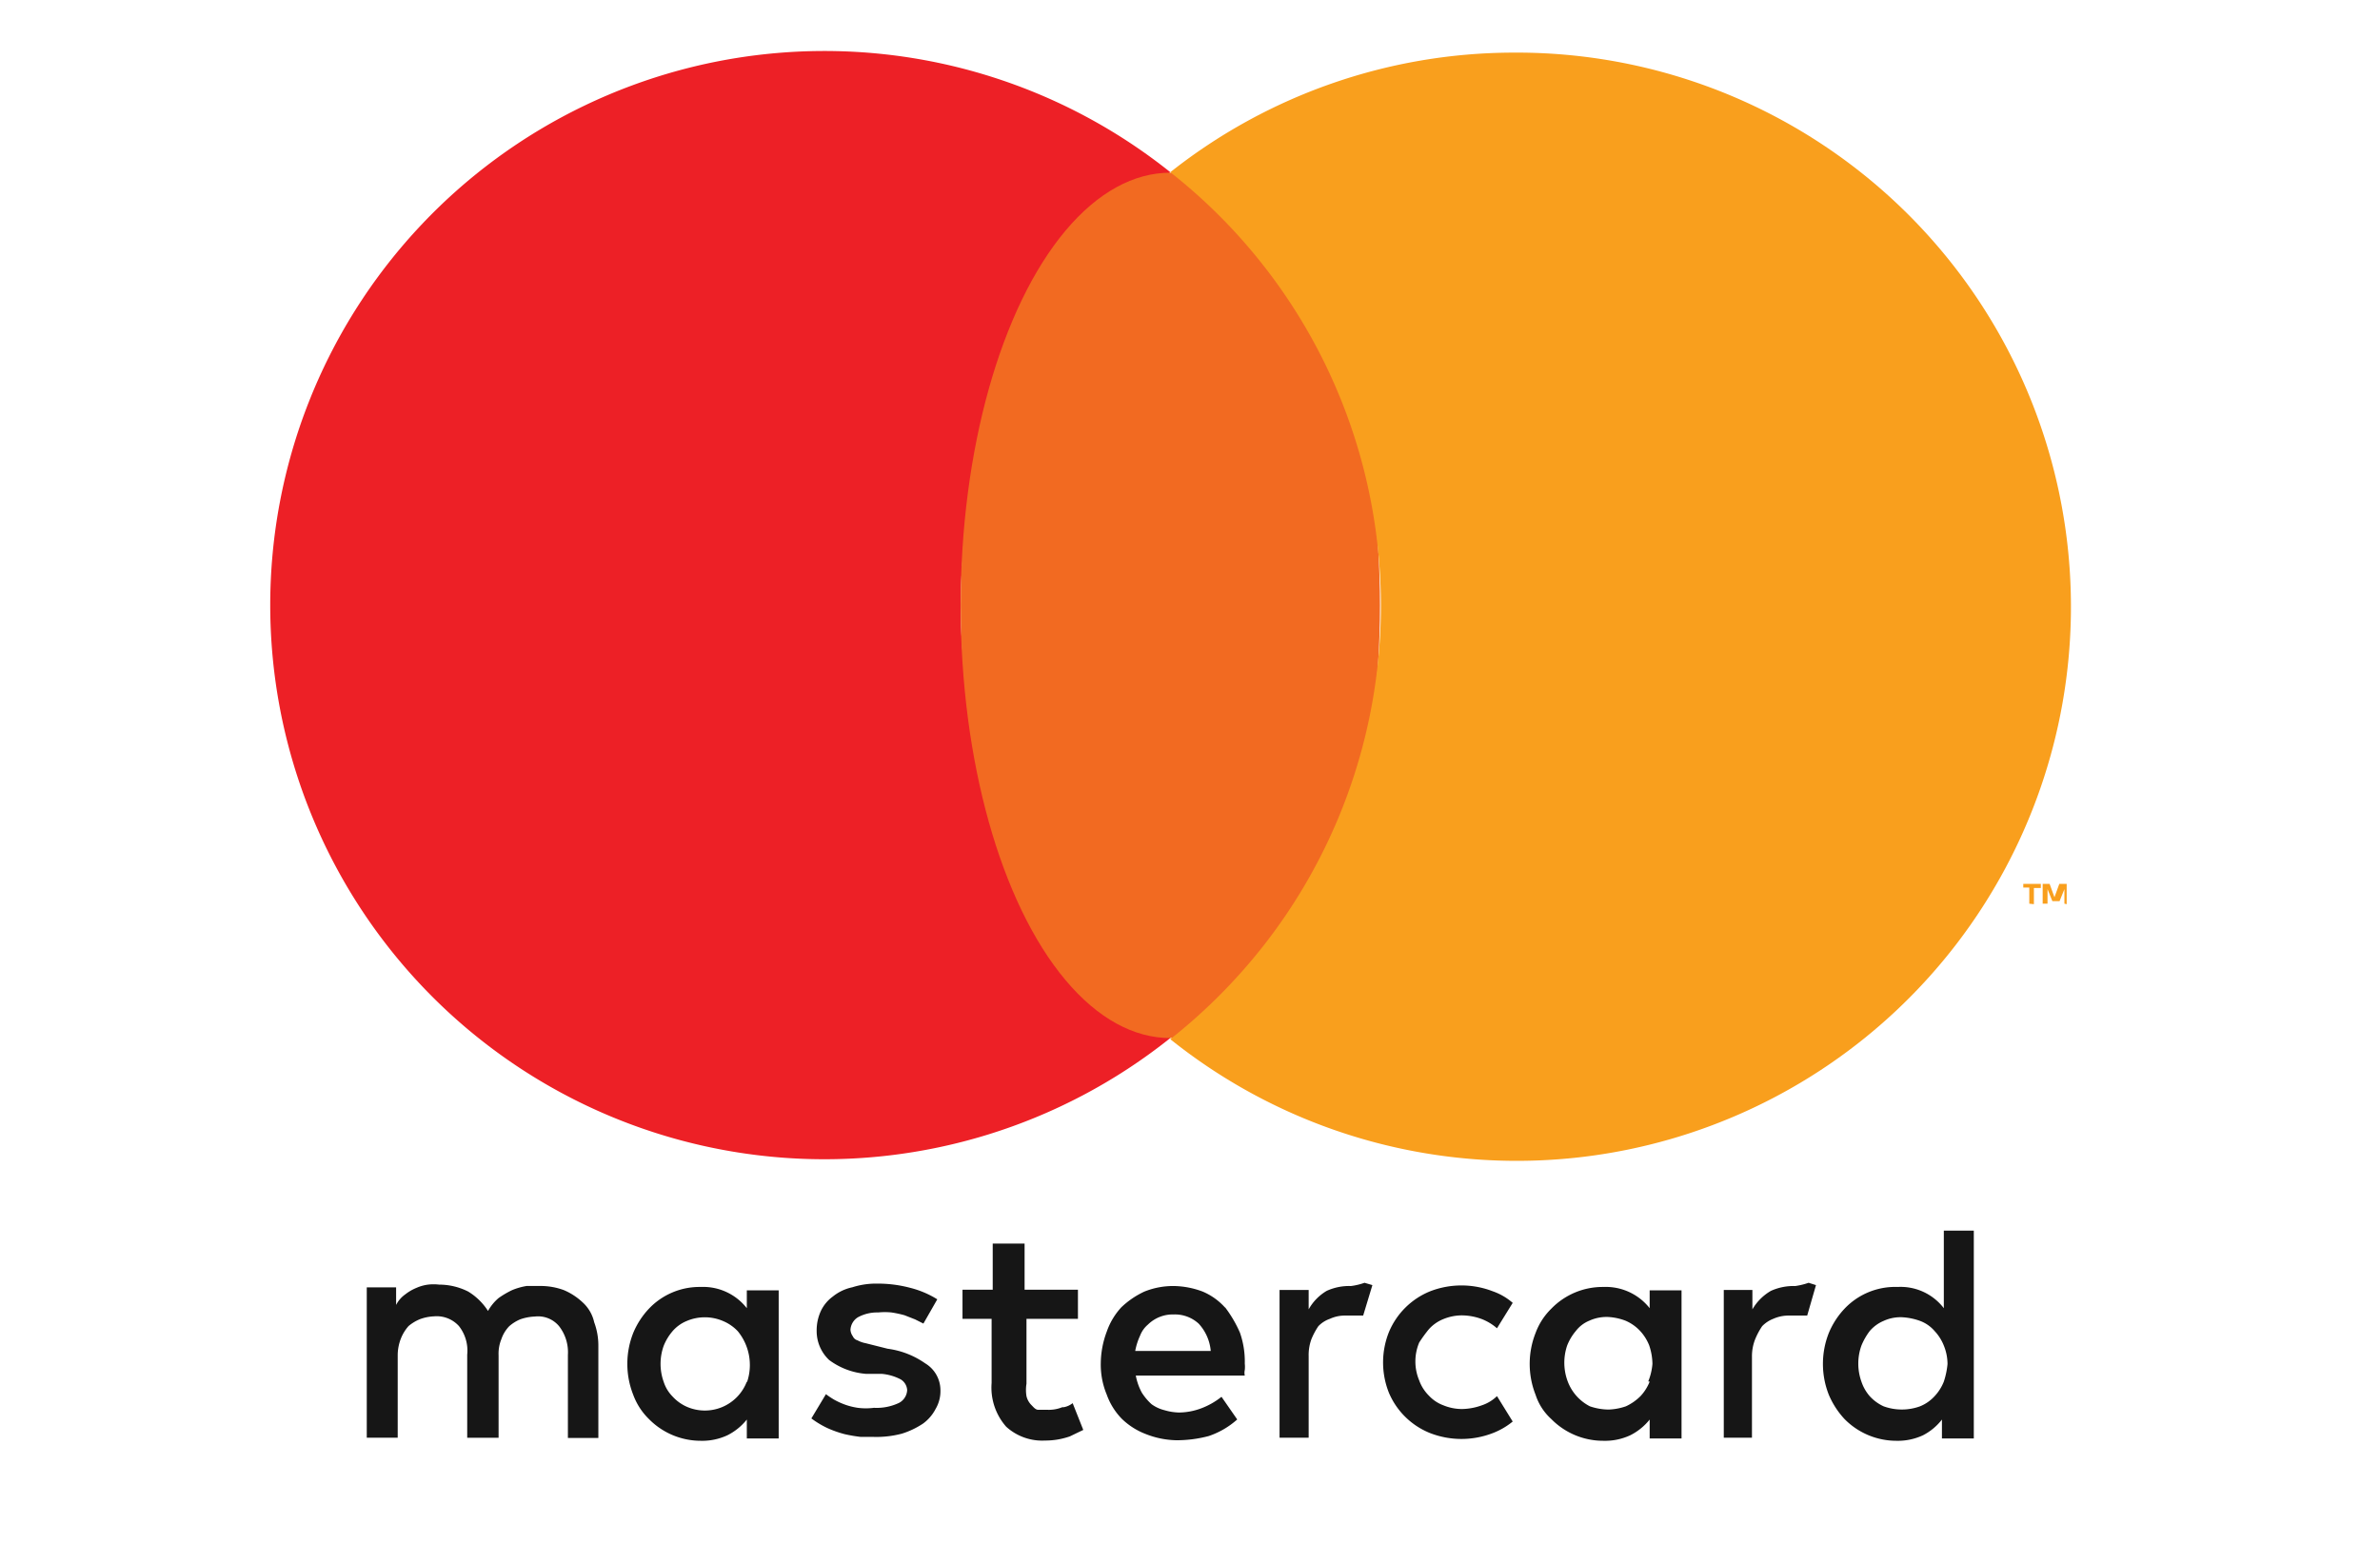 <svg id="master" xmlns="http://www.w3.org/2000/svg" width="49.071" height="31.83" viewBox="0 0 49.071 31.83">
  <rect id="Retângulo_195" data-name="Retângulo 195" width="49.071" height="31.83" transform="translate(0)" fill="#fff"/>
  <g id="Camada_2" data-name="Camada 2" transform="translate(5.571 1.052)">
    <g id="Layer_1" data-name="Layer 1" transform="translate(0 0)">
      <path id="Caminho_13" data-name="Caminho 13" d="M6.447,27.041a1.314,1.314,0,0,0-.381-.248,1.371,1.371,0,0,0-.486-.086H5.295a1.333,1.333,0,0,0-.3.086,1.9,1.9,0,0,0-.276.162.952.952,0,0,0-.219.267,1.266,1.266,0,0,0-.409-.4,1.324,1.324,0,0,0-.6-.143.952.952,0,0,0-.229,0,.866.866,0,0,0-.238.067.952.952,0,0,0-.229.133.6.6,0,0,0-.19.219v-.362H2v3.1h.638v-1.7A.952.952,0,0,1,2.7,27.8a.866.866,0,0,1,.162-.267.876.876,0,0,1,.238-.143.952.952,0,0,1,.286-.057.619.619,0,0,1,.514.2.819.819,0,0,1,.171.59v1.714h.647v-1.7a.79.79,0,0,1,.057-.333.714.714,0,0,1,.162-.267.828.828,0,0,1,.229-.143,1.019,1.019,0,0,1,.3-.057.562.562,0,0,1,.5.2.876.876,0,0,1,.181.59v1.714h.628v-1.9a1.371,1.371,0,0,0-.086-.486A.781.781,0,0,0,6.447,27.041Z" transform="translate(-0.009 -1.242)" fill="#161616"/>
      <path id="Caminho_14" data-name="Caminho 14" d="M10.106,27.168a1.143,1.143,0,0,0-.952-.438,1.438,1.438,0,0,0-1.066.448,1.647,1.647,0,0,0-.324.5,1.733,1.733,0,0,0,0,1.276,1.352,1.352,0,0,0,.324.5,1.5,1.5,0,0,0,1.066.448,1.228,1.228,0,0,0,.552-.114,1.2,1.2,0,0,0,.4-.324v.39h.657V26.8h-.657Zm0,1.514a.926.926,0,0,1-1.247.514.886.886,0,0,1-.286-.209.762.762,0,0,1-.181-.3,1.1,1.1,0,0,1,0-.743,1.076,1.076,0,0,1,.181-.3.771.771,0,0,1,.286-.209.952.952,0,0,1,.762,0,.885.885,0,0,1,.3.209,1.1,1.1,0,0,1,.19,1.047Z" transform="translate(-0.279 -1.245)" fill="#161616"/>
      <path id="Caminho_15" data-name="Caminho 15" d="M13.972,28.3A1.742,1.742,0,0,0,13.2,28l-.267-.067-.19-.048a.552.552,0,0,1-.162-.057.152.152,0,0,1-.1-.086.257.257,0,0,1-.048-.133.324.324,0,0,1,.152-.257.828.828,0,0,1,.419-.1,1.362,1.362,0,0,1,.276,0,2.19,2.19,0,0,1,.267.057l.219.086.171.086.286-.5a1.961,1.961,0,0,0-.562-.238,2.609,2.609,0,0,0-.667-.086,1.619,1.619,0,0,0-.524.076.952.952,0,0,0-.4.19.781.781,0,0,0-.248.3.952.952,0,0,0-.086.409.819.819,0,0,0,.257.6,1.466,1.466,0,0,0,.762.286h.324a1.038,1.038,0,0,1,.39.114.276.276,0,0,1,.133.219.314.314,0,0,1-.171.267,1.076,1.076,0,0,1-.514.1,1.314,1.314,0,0,1-.333,0,1.362,1.362,0,0,1-.267-.067,1.5,1.5,0,0,1-.219-.1,1.791,1.791,0,0,1-.171-.114l-.3.5a1.9,1.9,0,0,0,.333.2,2.209,2.209,0,0,0,.352.124,3.018,3.018,0,0,0,.333.057h.267a2.057,2.057,0,0,0,.581-.067,1.7,1.7,0,0,0,.438-.209.867.867,0,0,0,.257-.3.724.724,0,0,0,.1-.39A.647.647,0,0,0,13.972,28.3Z" transform="translate(-0.469 -1.241)" fill="#161616"/>
      <path id="Caminho_16" data-name="Caminho 16" d="M20.451,27.148a1.3,1.3,0,0,0-.457-.324,1.752,1.752,0,0,0-.581-.114,1.581,1.581,0,0,0-.619.114,1.761,1.761,0,0,0-.476.324,1.428,1.428,0,0,0-.3.5,1.9,1.9,0,0,0-.124.647,1.609,1.609,0,0,0,.124.657,1.371,1.371,0,0,0,.314.5,1.457,1.457,0,0,0,.5.314,1.8,1.8,0,0,0,.628.124,2.59,2.59,0,0,0,.657-.086,1.685,1.685,0,0,0,.59-.343l-.324-.467a1.533,1.533,0,0,1-.419.238,1.333,1.333,0,0,1-.457.086,1.133,1.133,0,0,1-.3-.048.762.762,0,0,1-.267-.124,1.152,1.152,0,0,1-.2-.238,1.2,1.2,0,0,1-.124-.352h2.247a.257.257,0,0,1,0-.114.628.628,0,0,0,0-.133,1.8,1.8,0,0,0-.1-.638,2.523,2.523,0,0,0-.3-.514Zm-1.847.9a1.324,1.324,0,0,1,.1-.314.562.562,0,0,1,.162-.229.731.731,0,0,1,.533-.209.724.724,0,0,1,.514.19.952.952,0,0,1,.248.562Z" transform="translate(-0.769 -1.244)" fill="#161616"/>
      <path id="Caminho_17" data-name="Caminho 17" d="M29.656,27.168a1.152,1.152,0,0,0-.952-.438,1.476,1.476,0,0,0-1.076.448,1.352,1.352,0,0,0-.324.5,1.733,1.733,0,0,0,0,1.276,1.152,1.152,0,0,0,.324.5,1.5,1.5,0,0,0,1.076.448,1.228,1.228,0,0,0,.552-.114,1.2,1.2,0,0,0,.4-.324v.39h.657V26.8h-.657Zm0,1.514a.952.952,0,0,1-.19.3,1.047,1.047,0,0,1-.3.209,1.209,1.209,0,0,1-.362.067,1.228,1.228,0,0,1-.381-.067.952.952,0,0,1-.457-.514,1.1,1.1,0,0,1-.01-.743,1.076,1.076,0,0,1,.181-.3.667.667,0,0,1,.276-.209.857.857,0,0,1,.381-.076,1.171,1.171,0,0,1,.362.076.886.886,0,0,1,.3.209.952.952,0,0,1,.19.3,1.228,1.228,0,0,1,.067.381,1.209,1.209,0,0,1-.086.362Z" transform="translate(-1.214 -1.245)" fill="#161616"/>
      <path id="Caminho_18" data-name="Caminho 18" d="M16.966,29.161a.733.733,0,0,1-.314.057h-.19c-.057,0-.1-.057-.143-.1a.381.381,0,0,1-.1-.181.8.8,0,0,1,0-.257V27.342H17.28v-.6h-1.1V25.79h-.657v.952H14.9v.6h.6v1.324a1.219,1.219,0,0,0,.3.9,1.1,1.1,0,0,0,.8.286,1.533,1.533,0,0,0,.514-.086l.276-.133-.219-.552a.409.409,0,0,1-.2.086Z" transform="translate(-0.626 -1.2)" fill="#161616"/>
      <path id="Caminho_19" data-name="Caminho 19" d="M23.236,26.707a1.114,1.114,0,0,0-.5.1,1.019,1.019,0,0,0-.371.381v-.4h-.6v3.047h.6V28.154a.952.952,0,0,1,.057-.352,1.476,1.476,0,0,1,.143-.267.6.6,0,0,1,.238-.152.743.743,0,0,1,.286-.067h.4l.19-.628-.162-.048A1.342,1.342,0,0,1,23.236,26.707Z" transform="translate(-0.954 -1.241)" fill="#161616"/>
      <path id="Caminho_20" data-name="Caminho 20" d="M32.856,26.707a1.133,1.133,0,0,0-.5.1,1.047,1.047,0,0,0-.381.381v-.4h-.59v3.047h.581V28.154a.952.952,0,0,1,.067-.352,1.476,1.476,0,0,1,.143-.267.638.638,0,0,1,.229-.152.781.781,0,0,1,.3-.067h.4l.181-.628-.152-.048a1.428,1.428,0,0,1-.276.067Z" transform="translate(-1.415 -1.241)" fill="#161616"/>
      <path id="Caminho_21" data-name="Caminho 21" d="M36.025,25.51v1.6a1.124,1.124,0,0,0-.952-.438,1.438,1.438,0,0,0-1.095.448,1.647,1.647,0,0,0-.324.5,1.733,1.733,0,0,0,0,1.276,1.714,1.714,0,0,0,.324.5,1.5,1.5,0,0,0,1.066.448,1.228,1.228,0,0,0,.552-.114,1.171,1.171,0,0,0,.39-.324v.39h.657V25.51Zm0,3.114a.952.952,0,0,1-.19.3.828.828,0,0,1-.3.209,1.1,1.1,0,0,1-.752,0,.886.886,0,0,1-.286-.209.876.876,0,0,1-.171-.3,1.1,1.1,0,0,1,0-.743,1.333,1.333,0,0,1,.171-.3.771.771,0,0,1,.286-.209.838.838,0,0,1,.371-.076,1.285,1.285,0,0,1,.381.076.733.733,0,0,1,.3.209.952.952,0,0,1,.19.3,1.009,1.009,0,0,1,.076.381A1.638,1.638,0,0,1,36.025,28.624Z" transform="translate(-1.518 -1.187)" fill="#161616"/>
      <path id="Caminho_22" data-name="Caminho 22" d="M24.952,27.6a.8.8,0,0,1,.3-.209,1.009,1.009,0,0,1,.381-.076h0a1.2,1.2,0,0,1,.409.076,1.066,1.066,0,0,1,.314.19l.324-.524a1.247,1.247,0,0,0-.409-.238,1.79,1.79,0,0,0-1.295,0,1.552,1.552,0,0,0-.847.838,1.685,1.685,0,0,0,0,1.257,1.543,1.543,0,0,0,.847.828,1.79,1.79,0,0,0,1.295,0,1.485,1.485,0,0,0,.409-.238l-.324-.524a.819.819,0,0,1-.314.19,1.247,1.247,0,0,1-.409.076h0a1.009,1.009,0,0,1-.381-.076.771.771,0,0,1-.3-.2.847.847,0,0,1-.2-.314,1.009,1.009,0,0,1,0-.781A2.914,2.914,0,0,1,24.952,27.6Z" transform="translate(-1.062 -1.244)" fill="#161616"/>
      <path id="Caminho_23" data-name="Caminho 23" d="M38.3,29.5h.124l.1.057a.5.5,0,0,1,.076.1.343.343,0,0,1,0,.238.371.371,0,0,1-.076.1.314.314,0,0,1-.219.086H38.18a.219.219,0,0,1-.1-.067.3.3,0,0,1-.076-.1.343.343,0,0,1,0-.238.276.276,0,0,1,.171-.152Zm0,.543a.143.143,0,0,0,.086,0h.076a.56.56,0,0,0,0-.076.2.2,0,0,0,0-.171v-.076l-.076-.048a.2.2,0,0,0-.181,0l-.067.048a.1.1,0,0,0,0,.076.39.39,0,0,0,0,.171v.076a.114.114,0,0,0,.067,0Zm0-.371a.086.086,0,0,1,.086,0,.076.076,0,0,1,0,.067V29.8a.1.1,0,0,1-.057,0l.086.1h-.1l-.067-.1h0v.181h-.076V29.69H38.3Zm-.057.067V29.8h.038Z" transform="translate(-1.731 -1.378)" fill="#fff"/>
      <path id="Caminho_24" data-name="Caminho 24" d="M14.145,11.424a11.426,11.426,0,0,1,4.323-8.96,11.426,11.426,0,1,0,0,17.853,11.369,11.369,0,0,1-4.323-8.893Z" transform="translate(0.091 0.035)" fill="#ed2026"/>
      <ellipse id="Elipse_1" data-name="Elipse 1" cx="4.323" cy="8.922" rx="4.323" ry="8.922" transform="translate(14.236 2.509)" fill="#f26a21"/>
      <path id="Caminho_25" data-name="Caminho 25" d="M37.994,18.409v-.333H37.87V18h.362v.086h-.143v.333Zm.724,0v-.3l-.1.248H38.47l-.1-.248v.3h-.1V18h.143l.1.276.1-.276h.152v.419Z" transform="translate(-1.725 -0.827)" fill="#f99f1d"/>
      <path id="Caminho_26" data-name="Caminho 26" d="M26.465,0A11.426,11.426,0,0,0,19.4,2.466a11.369,11.369,0,0,1,1.9,15.977,11.531,11.531,0,0,1-1.9,1.9A11.426,11.426,0,1,0,26.465,0Z" transform="translate(-0.842 0.033)" fill="#f99f1d"/>
    </g>
  </g>
</svg>
